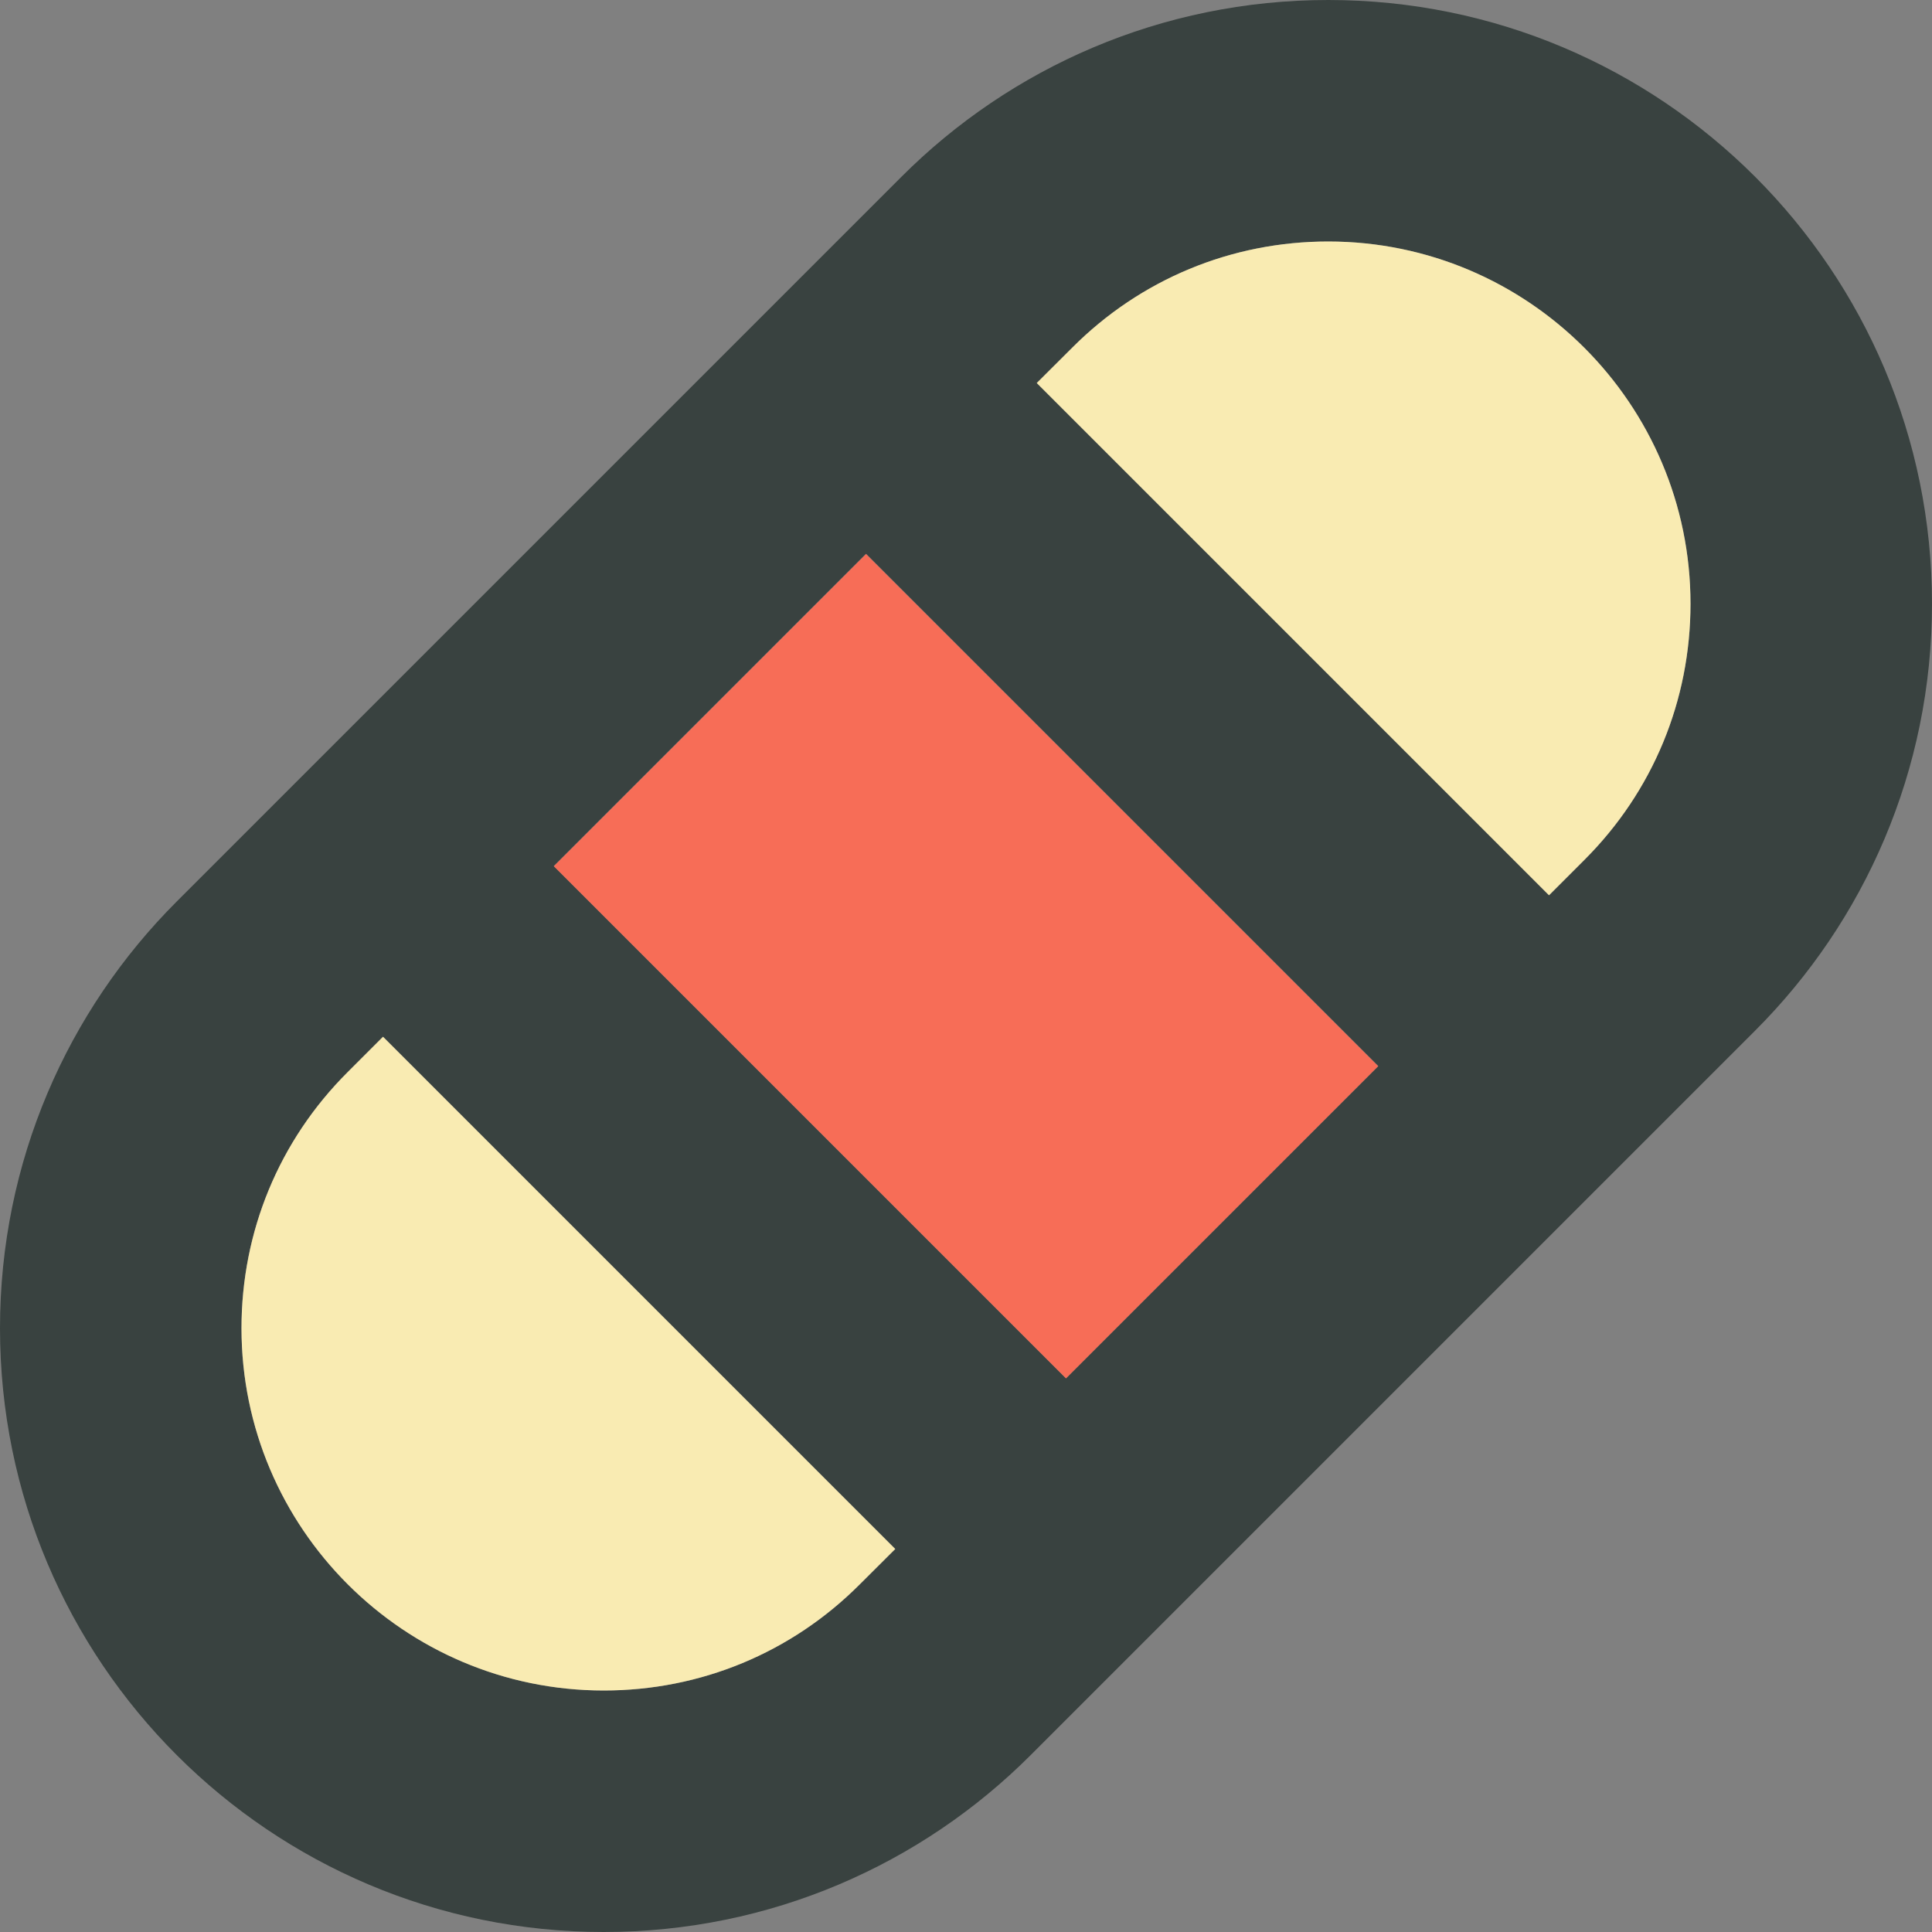 <?xml version="1.0" encoding="utf-8"?>

<!DOCTYPE svg PUBLIC "-//W3C//DTD SVG 1.0//EN" "http://www.w3.org/TR/2001/REC-SVG-20010904/DTD/svg10.dtd">
<!-- Скачано с сайта svg4.ru / Downloaded from svg4.ru -->
<svg version="1.0" id="Layer_1" xmlns="http://www.w3.org/2000/svg" xmlns:xlink="http://www.w3.org/1999/xlink" 
	 width="800px" height="800px" viewBox="0 0 64 64" enable-background="new 0 0 64 64" xml:space="preserve">
<rect x="0" y="0" width="64" height="64" fill="#808080" stroke="none"/>
<g>
	<path fill="#394240" d="M44,0c-5.523,0-10.523,2.238-14.141,5.859l-24,24C2.238,33.477,0,38.477,0,44c0,11.047,8.953,20,20,20
		c5.523,0,10.523-2.238,14.141-5.859l24-24C61.762,30.523,64,25.523,64,20C64,8.953,55.047,0,44,0z M28.688,18.344l16.969,16.969
		L35.312,45.656L18.344,28.688L28.688,18.344z M20,56c-6.617,0-12-5.383-12-12c0-3.207,1.246-6.219,3.516-8.484l1.172-1.172
		l16.969,16.969l-1.176,1.172C26.219,54.75,23.207,56,20,56z M52.484,28.484l-1.172,1.172L34.344,12.688l1.176-1.172
		C37.781,9.25,40.793,8,44,8c6.617,0,12,5.383,12,12C56,23.207,54.754,26.219,52.484,28.484z"/>
	
		<rect x="20.001" y="24.686" transform="matrix(-0.707 -0.707 0.707 -0.707 32 77.255)" fill="#F76D57" width="23.997" height="14.628"/>
	<g>
		<path fill="#F9EBB2" d="M11.516,35.516C9.246,37.781,8,40.793,8,44c0,6.617,5.383,12,12,12c3.207,0,6.219-1.25,8.48-3.516
			l1.176-1.172L12.688,34.344L11.516,35.516z"/>
		<path fill="#F9EBB2" d="M44,8c-3.207,0-6.219,1.25-8.48,3.516l-1.176,1.172l16.969,16.969l1.172-1.172
			C54.754,26.219,56,23.207,56,20C56,13.383,50.617,8,44,8z"/>
	</g>
</g>
</svg>